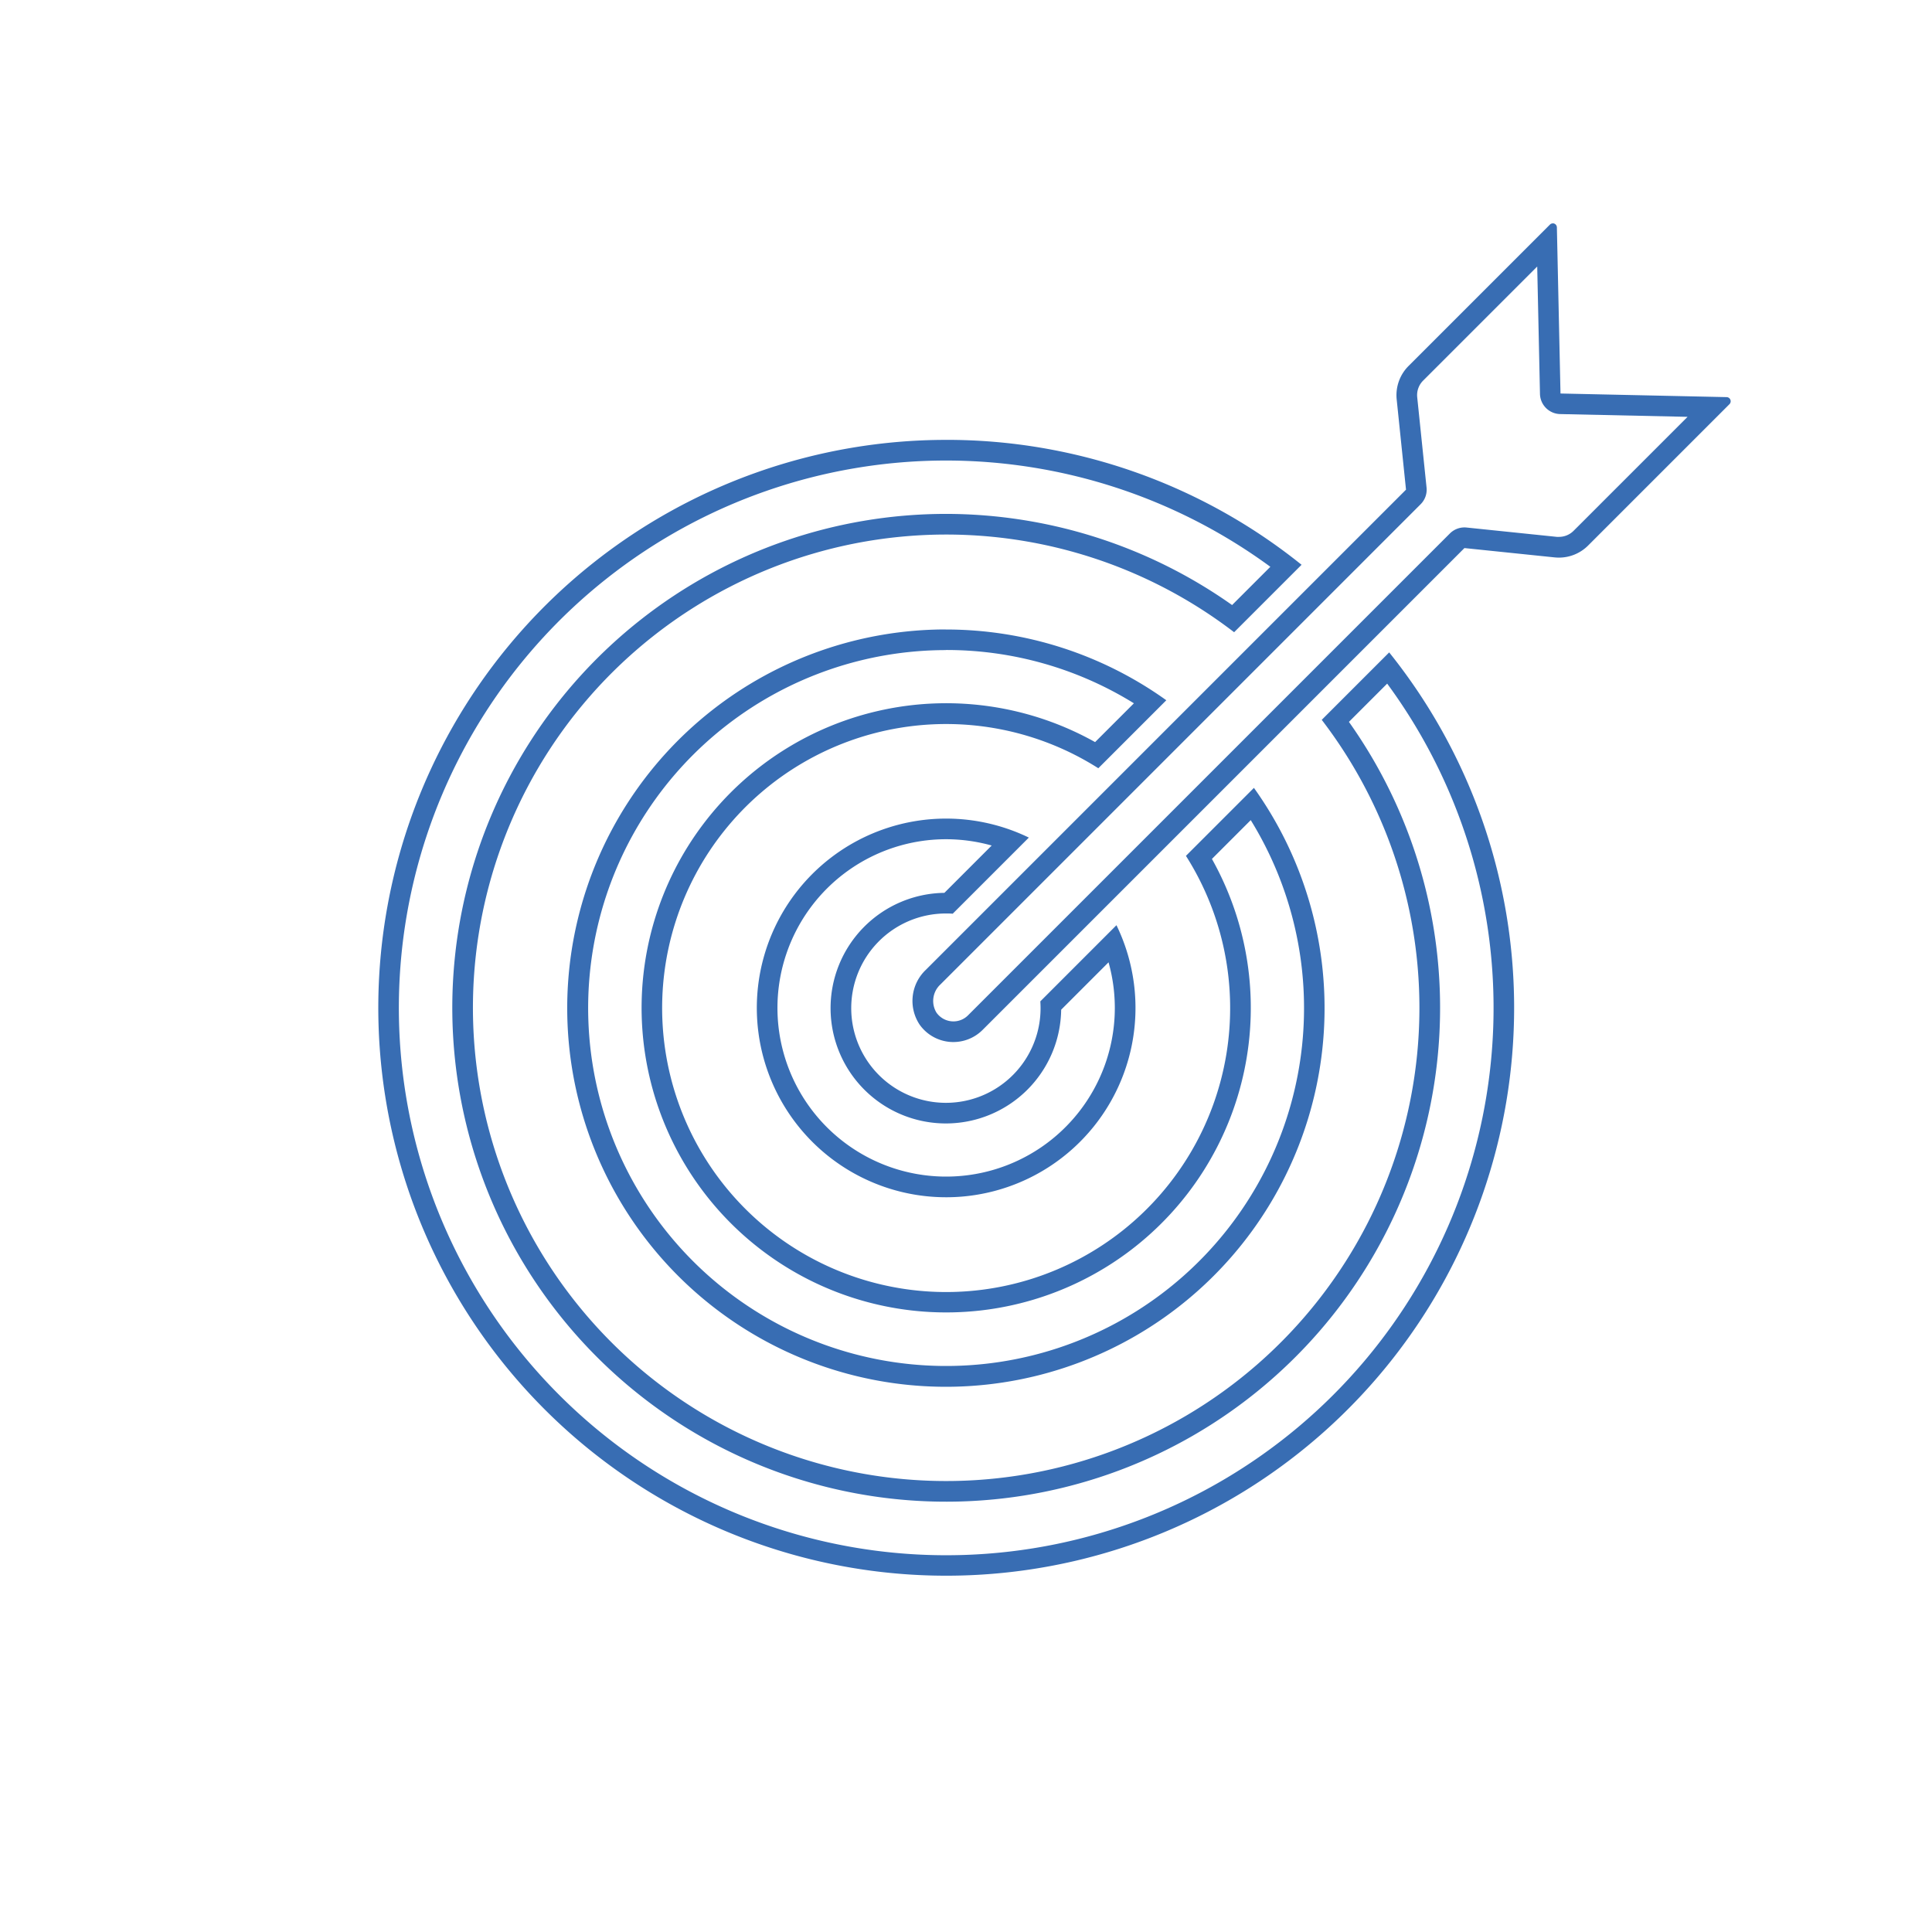 <?xml version="1.0" encoding="UTF-8"?>
<svg xmlns="http://www.w3.org/2000/svg" xmlns:xlink="http://www.w3.org/1999/xlink" height="100" viewBox="0 0 100 100" width="100">
  <rect x="0" y="0" width="100" height="100" fill="#333333" stroke="none"/>
  <clipPath id="a">
    <path d="m0 0h100v100h-100z"></path>
  </clipPath>
  <g clip-path="url(#a)">
    <path d="m0 0h100v100h-100z" fill="#fff"></path>
    <g fill="#386db3" transform="translate(-753.929 -239.456)">
      <path d="m833.495 253.249.143 6.594a1.068 1.068 0 0 0 1.045 1.045l6.594.143-5.9 5.9a1.061 1.061 0 0 1 -.755.313c-.037 0-.074 0-.11 0l-4.671-.483a1.028 1.028 0 0 0 -.11-.006 1.071 1.071 0 0 0 -.756.313l-24.942 24.942a1.063 1.063 0 0 1 -.756.313 1.074 1.074 0 0 1 -.878-.456 1.161 1.161 0 0 1 .2-1.45l24.861-24.861a1.063 1.063 0 0 0 .307-.866l-.483-4.671a1.063 1.063 0 0 1 .308-.865l5.9-5.9m.81-2.235a.208.208 0 0 0 -.15.063l-7.316 7.316a2.138 2.138 0 0 0 -.615 1.731l.483 4.672-24.861 24.86a2.218 2.218 0 0 0 -.314 2.83 2.14 2.14 0 0 0 3.257.275l24.942-24.942 4.671.483c.073.007.147.011.22.011a2.136 2.136 0 0 0 1.511-.626l7.316-7.316a.214.214 0 0 0 -.146-.365l-8.6-.187-.187-8.6a.214.214 0 0 0 -.215-.209z"></path>
      <path d="m802.9 263.293a28.4 28.4 0 0 1 16.782 5.5l-1.98 1.98a25.688 25.688 0 0 0 -14.806-4.718 25.564 25.564 0 1 0 20.853 10.765l1.98-1.98a28.331 28.331 0 1 1 -22.829-11.547m0-1.069a29.395 29.395 0 1 0 22.933 11l-3.491 3.491a24.495 24.495 0 1 1 -4.535-4.535l3.491-3.491a29.312 29.312 0 0 0 -18.4-6.466z"></path>
      <path d="m802.879 273.1a18.415 18.415 0 0 1 9.741 2.759l-2.009 2.008a15.766 15.766 0 1 0 6.047 6.047l2.009-2.009a18.527 18.527 0 1 1 -15.788-8.8m0-1.069a19.6 19.6 0 1 0 15.953 8.2l-3.519 3.519a14.7 14.7 0 1 1 -4.535-4.535l3.519-3.519a19.583 19.583 0 0 0 -11.418-3.662z"></path>
      <path d="m802.894 282.894a8.831 8.831 0 0 1 2.365.326l-2.449 2.45a5.968 5.968 0 1 0 6.045 6.048l2.452-2.453a8.731 8.731 0 1 1 -8.413-6.371zm0-1.068a9.8 9.8 0 1 0 8.823 5.518l-3.941 3.942a4.9 4.9 0 1 1 -4.881-4.548c.115 0 .231 0 .346.012l3.941-3.941a9.825 9.825 0 0 0 -4.288-.983z"></path>
    </g>
  </g>
</svg>
